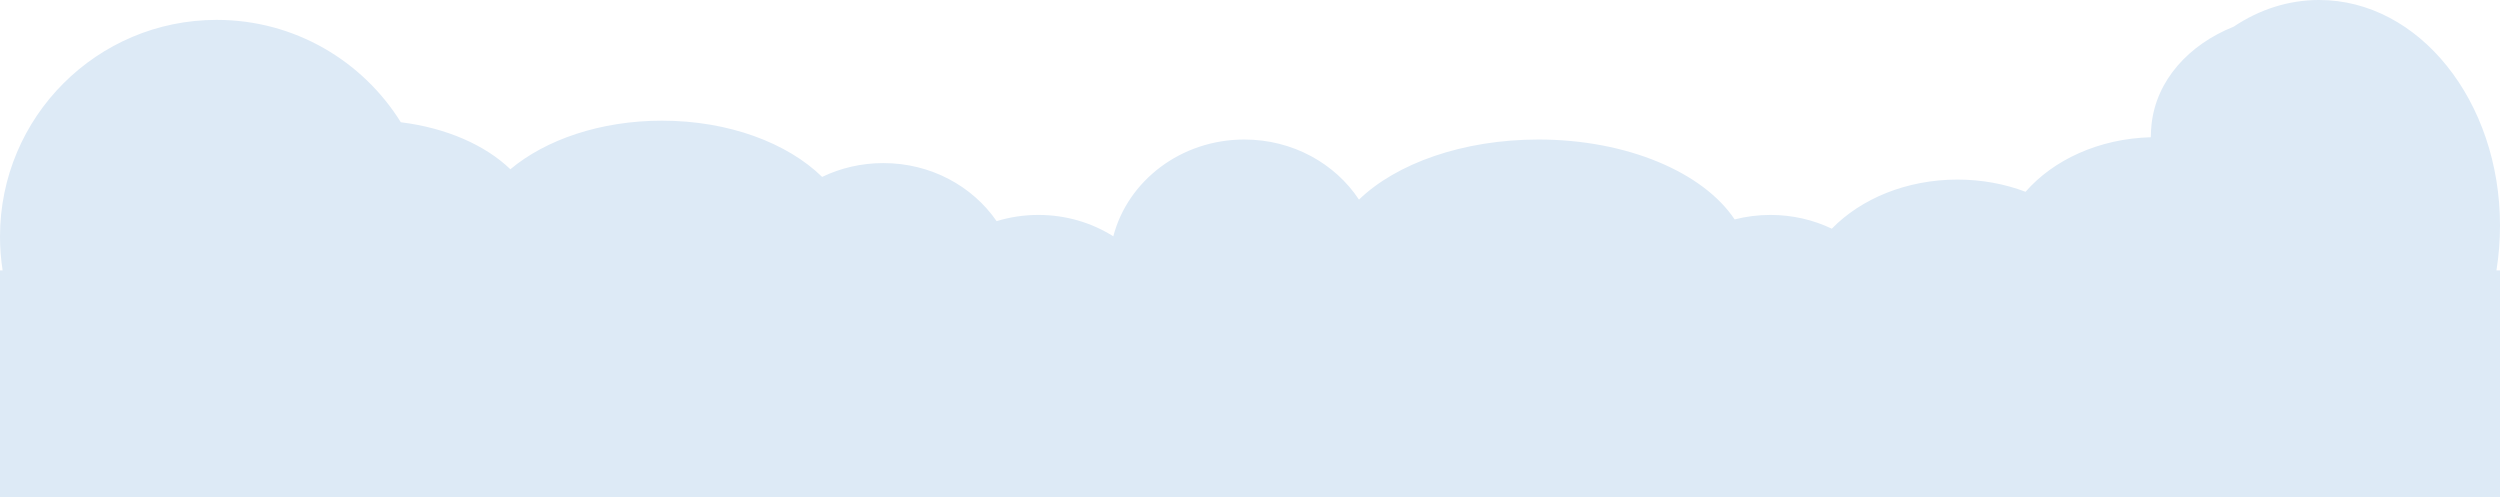 <svg width="2515" height="500" xmlns="http://www.w3.org/2000/svg" fill="none">
  <path id="cloud2" fill="#DDEAF6" d="m2515,227c0,15.407 -1.23,30.455 -3.58,45l3.58,0l0,1047l-2515,0l0,-1047l2.636,0c-1.735,-11.079 -2.636,-22.434 -2.636,-34c0,-120.398 97.602,-218 218,-218c78.186,0 146.758,41.16 185.231,102.994c45.769,5.628 85.104,23.076 110.205,47.275c35.537,-29.762 90.665,-48.871 152.559,-48.871c67.081,0 126.212,22.446 161.072,56.571c18.483,-8.889 39.413,-13.902 61.585,-13.902c47.751,0 89.744,23.253 113.938,58.407c13.24,-4.062 27.37,-6.257 42.04,-6.257c27.88,0 53.79,7.926 75.35,21.519c14.56,-55.904 68.06,-97.375 131.83,-97.375c48.67,0 91.36,24.159 115.32,60.453c37.51,-36.294 104.35,-60.453 180.56,-60.453c89.43,0 165.96,33.267 197.34,80.375c11.48,-2.946 23.56,-4.519 36.03,-4.519c22.22,0 43.2,4.99 61.73,13.84c29.3,-30.062 75.03,-49.397 126.4,-49.397c24.52,0 47.75,4.403 68.52,12.275c27.95,-32.083 73.8,-53.456 125.99,-54.869c0.07,-4.748 0.32,-9.145 0.76,-13.135c4.87,-44.195 37.36,-80.025 82.66,-98.123c25.58,-17.106 54.82,-26.808 85.88,-26.808c100.52,0 182,101.631 182,227z" clip-rule="evenodd" fill-rule="evenodd"/>
</svg>
